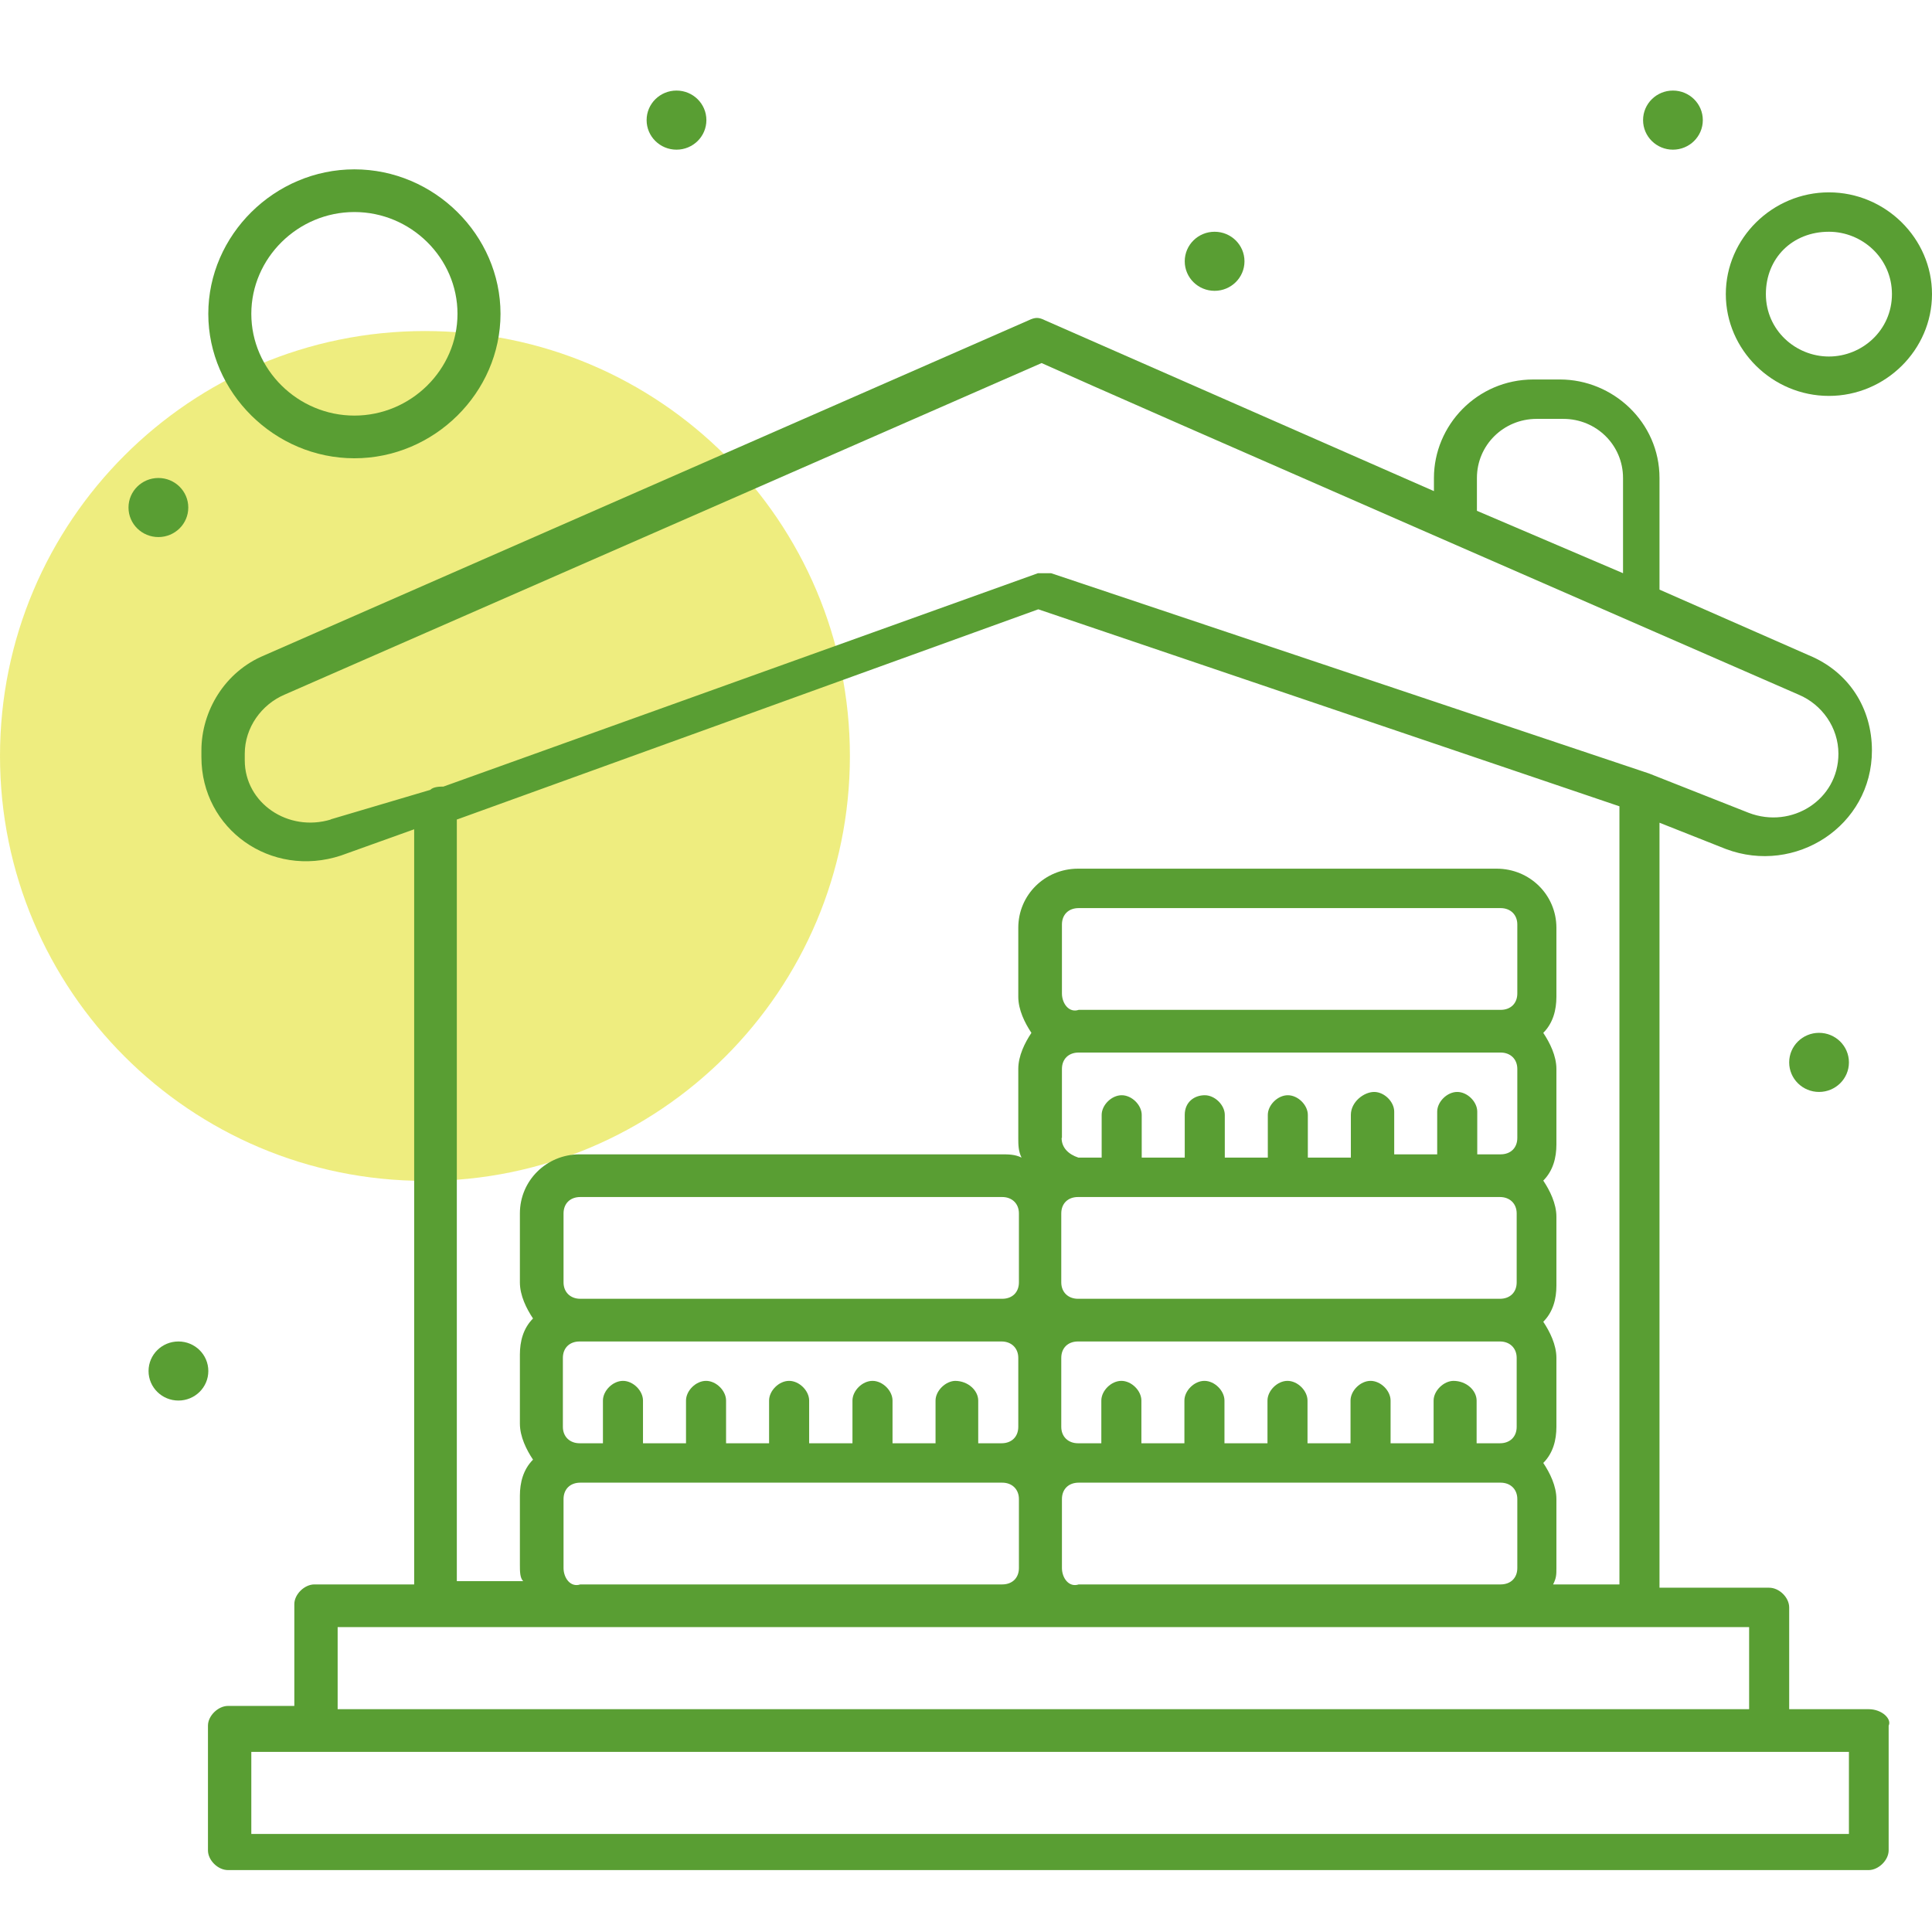 <svg xmlns="http://www.w3.org/2000/svg" width="64" height="64" viewBox="0 0 64 64" fill="none"><path d="M14.077 39.12C21.852 39.12 28.154 32.819 28.154 25.044C28.154 17.27 21.852 10.966 14.077 10.966C6.302 10.966 0 17.267 0 25.042C0 32.816 6.302 39.118 14.077 39.118" fill="#DEDC00" fill-opacity="0.5"></path><path d="M61.912 56.619H59.269V53.248C59.269 52.921 58.942 52.595 58.605 52.595H54.973V27.254L57.17 28.124C59.475 28.994 62.01 27.363 62.01 24.861C62.01 23.447 61.237 22.251 59.921 21.707L54.973 19.532V15.834C54.973 13.985 53.428 12.571 51.677 12.571H50.796C48.925 12.571 47.501 14.094 47.501 15.834V16.269L34.623 10.613C34.406 10.505 34.297 10.505 34.069 10.613L8.76 21.707C7.444 22.251 6.672 23.556 6.672 24.861V25.078C6.672 27.471 8.978 29.103 11.294 28.341L13.72 27.471V52.486H10.413C10.087 52.486 9.75 52.813 9.75 53.139V56.511H7.553C7.227 56.511 6.889 56.837 6.889 57.163V61.296C6.889 61.622 7.216 61.949 7.553 61.949H61.901C62.227 61.949 62.564 61.622 62.564 61.296V57.163C62.673 56.946 62.347 56.619 61.901 56.619H61.912ZM48.925 15.834C48.925 14.746 49.806 13.876 50.905 13.876H51.786C52.885 13.876 53.765 14.746 53.765 15.834V18.988L48.925 16.921V15.834ZM10.968 27.145C9.543 27.58 8.108 26.601 8.108 25.187V24.97C8.108 24.1 8.662 23.338 9.424 23.012L34.504 12.027C37.147 13.224 56.843 21.816 59.584 23.012C60.356 23.338 60.9 24.1 60.9 24.97C60.9 26.492 59.356 27.471 57.931 26.927L54.625 25.622L34.819 18.988H34.384L14.688 26.057C14.579 26.057 14.361 26.057 14.252 26.166L10.946 27.145H10.968ZM15.144 27.145L34.395 20.184L53.646 26.71V52.486H51.449C51.558 52.269 51.558 52.16 51.558 51.943V49.659C51.558 49.224 51.34 48.788 51.123 48.462C51.449 48.136 51.558 47.701 51.558 47.266V44.982C51.558 44.547 51.34 44.112 51.123 43.785C51.449 43.459 51.558 43.024 51.558 42.589V40.305C51.558 39.87 51.34 39.435 51.123 39.109C51.449 38.782 51.558 38.347 51.558 37.912V35.411C51.558 34.976 51.34 34.541 51.123 34.215C51.449 33.888 51.558 33.453 51.558 33.018V30.734C51.558 29.646 50.677 28.776 49.578 28.776H35.711C34.613 28.776 33.732 29.646 33.732 30.734V33.018C33.732 33.453 33.949 33.888 34.167 34.215C33.949 34.541 33.732 34.976 33.732 35.411V37.695C33.732 37.912 33.732 38.13 33.84 38.347C33.623 38.239 33.405 38.239 33.177 38.239H19.201C18.103 38.239 17.222 39.109 17.222 40.196V42.48C17.222 42.915 17.439 43.35 17.657 43.677C17.331 44.003 17.222 44.438 17.222 44.873V47.157C17.222 47.592 17.439 48.027 17.657 48.353C17.331 48.68 17.222 49.115 17.222 49.55V51.834C17.222 52.051 17.222 52.269 17.331 52.378H15.133V27.145H15.144ZM18.668 42.48V40.196C18.668 39.87 18.886 39.653 19.223 39.653H33.199C33.525 39.653 33.753 39.87 33.753 40.196V42.48C33.753 42.807 33.536 43.024 33.199 43.024H19.223C18.897 43.024 18.668 42.807 18.668 42.48ZM35.178 32.909V30.625C35.178 30.299 35.396 30.082 35.733 30.082H49.709C50.035 30.082 50.263 30.299 50.263 30.625V32.909C50.263 33.236 50.046 33.453 49.709 33.453H35.733C35.407 33.562 35.178 33.236 35.178 32.909ZM48.153 45.743C47.827 45.743 47.49 46.069 47.49 46.396V47.81H46.065V46.396C46.065 46.069 45.739 45.743 45.402 45.743C45.065 45.743 44.738 46.069 44.738 46.396V47.81H43.313V46.396C43.313 46.069 42.987 45.743 42.65 45.743C42.313 45.743 41.987 46.069 41.987 46.396V47.81H40.562V46.396C40.562 46.069 40.236 45.743 39.898 45.743C39.561 45.743 39.235 46.069 39.235 46.396V47.81H37.81V46.396C37.81 46.069 37.484 45.743 37.147 45.743C36.81 45.743 36.483 46.069 36.483 46.396V47.81H35.711C35.385 47.81 35.156 47.592 35.156 47.266V44.982C35.156 44.656 35.374 44.438 35.711 44.438H49.687C50.013 44.438 50.242 44.656 50.242 44.982V47.266C50.242 47.592 50.024 47.81 49.687 47.81H48.915V46.396C48.915 46.069 48.588 45.743 48.142 45.743H48.153ZM31.654 45.743C31.328 45.743 30.991 46.069 30.991 46.396V47.81H29.566V46.396C29.566 46.069 29.24 45.743 28.903 45.743C28.566 45.743 28.239 46.069 28.239 46.396V47.81H26.804V46.396C26.804 46.069 26.477 45.743 26.14 45.743C25.803 45.743 25.477 46.069 25.477 46.396V47.81H24.052V46.396C24.052 46.069 23.726 45.743 23.389 45.743C23.051 45.743 22.725 46.069 22.725 46.396V47.81H21.3V46.396C21.3 46.069 20.974 45.743 20.637 45.743C20.3 45.743 19.973 46.069 19.973 46.396V47.81H19.201C18.875 47.81 18.646 47.592 18.646 47.266V44.982C18.646 44.656 18.864 44.438 19.201 44.438H33.177C33.503 44.438 33.732 44.656 33.732 44.982V47.266C33.732 47.592 33.514 47.81 33.177 47.81H32.405V46.396C32.405 46.069 32.078 45.743 31.633 45.743H31.654ZM35.178 37.695V35.411C35.178 35.084 35.396 34.867 35.733 34.867H49.709C50.035 34.867 50.263 35.084 50.263 35.411V37.695C50.263 38.021 50.046 38.239 49.709 38.239H48.936V36.825C48.936 36.498 48.61 36.172 48.273 36.172C47.936 36.172 47.609 36.498 47.609 36.825V38.239H46.185V36.825C46.185 36.498 45.858 36.172 45.521 36.172C45.184 36.172 44.749 36.498 44.749 36.934V38.347H43.324V36.934C43.324 36.607 42.998 36.281 42.661 36.281C42.324 36.281 41.998 36.607 41.998 36.934V38.347H40.573V36.934C40.573 36.607 40.246 36.281 39.909 36.281C39.572 36.281 39.246 36.498 39.246 36.934V38.347H37.821V36.934C37.821 36.607 37.495 36.281 37.158 36.281C36.82 36.281 36.494 36.607 36.494 36.934V38.347H35.722C35.396 38.239 35.167 38.021 35.167 37.695H35.178ZM50.242 40.196V42.48C50.242 42.807 50.024 43.024 49.687 43.024H35.711C35.385 43.024 35.156 42.807 35.156 42.48V40.196C35.156 39.87 35.374 39.653 35.711 39.653H49.687C50.013 39.653 50.242 39.87 50.242 40.196ZM18.668 51.943V49.659C18.668 49.332 18.886 49.115 19.223 49.115H33.199C33.525 49.115 33.753 49.332 33.753 49.659V51.943C33.753 52.269 33.536 52.486 33.199 52.486H19.223C18.897 52.595 18.668 52.269 18.668 51.943ZM35.178 51.943V49.659C35.178 49.332 35.396 49.115 35.733 49.115H49.709C50.035 49.115 50.263 49.332 50.263 49.659V51.943C50.263 52.269 50.046 52.486 49.709 52.486H35.733C35.407 52.595 35.178 52.269 35.178 51.943ZM11.185 53.9H57.942V56.619H11.185V53.9ZM61.248 60.752H8.325V58.033H61.248V60.752Z" fill="#599E33"></path><path d="M55.418 3C55.962 3 56.408 3.435 56.408 3.979C56.408 4.523 55.962 4.958 55.418 4.958C54.875 4.958 54.429 4.523 54.429 3.979C54.429 3.435 54.875 3 55.418 3Z" fill="#599E33"></path><path d="M40.235 7.677C40.779 7.677 41.225 8.112 41.225 8.656C41.225 9.199 40.779 9.634 40.235 9.634C39.691 9.634 39.246 9.199 39.246 8.656C39.246 8.112 39.691 7.677 40.235 7.677Z" fill="#599E33"></path><path d="M60.258 34.214C60.802 34.214 61.248 34.649 61.248 35.193C61.248 35.737 60.802 36.172 60.258 36.172C59.715 36.172 59.269 35.737 59.269 35.193C59.269 34.649 59.715 34.214 60.258 34.214Z" fill="#599E33"></path><path d="M5.911 44.438C6.455 44.438 6.901 44.873 6.901 45.417C6.901 45.96 6.455 46.395 5.911 46.395C5.367 46.395 4.921 45.96 4.921 45.417C4.921 44.873 5.367 44.438 5.911 44.438Z" fill="#599E33"></path><path d="M22.41 3C22.954 3 23.4 3.435 23.4 3.979C23.4 4.523 22.954 4.958 22.41 4.958C21.866 4.958 21.42 4.523 21.42 3.979C21.42 3.435 21.866 3 22.41 3Z" fill="#599E33"></path><path d="M5.247 15.834C5.791 15.834 6.237 16.269 6.237 16.813C6.237 17.357 5.791 17.791 5.247 17.791C4.703 17.791 4.257 17.357 4.257 16.813C4.257 16.269 4.703 15.834 5.247 15.834Z" fill="#599E33"></path><path d="M11.74 15.181C14.383 15.181 16.58 13.006 16.58 10.396C16.58 7.785 14.383 5.61 11.74 5.61C9.097 5.61 6.9 7.785 6.9 10.396C6.9 13.006 9.097 15.181 11.74 15.181ZM11.74 7.024C13.611 7.024 15.155 8.547 15.155 10.396C15.155 12.245 13.611 13.767 11.74 13.767C9.869 13.767 8.325 12.245 8.325 10.396C8.325 8.547 9.869 7.024 11.74 7.024Z" fill="#599E33"></path><path d="M60.585 6.372C58.714 6.372 57.17 7.894 57.17 9.743C57.17 11.592 58.714 13.115 60.585 13.115C62.456 13.115 64 11.592 64 9.743C64 7.894 62.456 6.372 60.585 6.372ZM60.585 11.81C59.486 11.81 58.497 10.94 58.497 9.743C58.497 8.547 59.378 7.677 60.585 7.677C61.684 7.677 62.673 8.547 62.673 9.743C62.673 10.94 61.684 11.81 60.585 11.81Z" fill="#599E33"></path></svg>